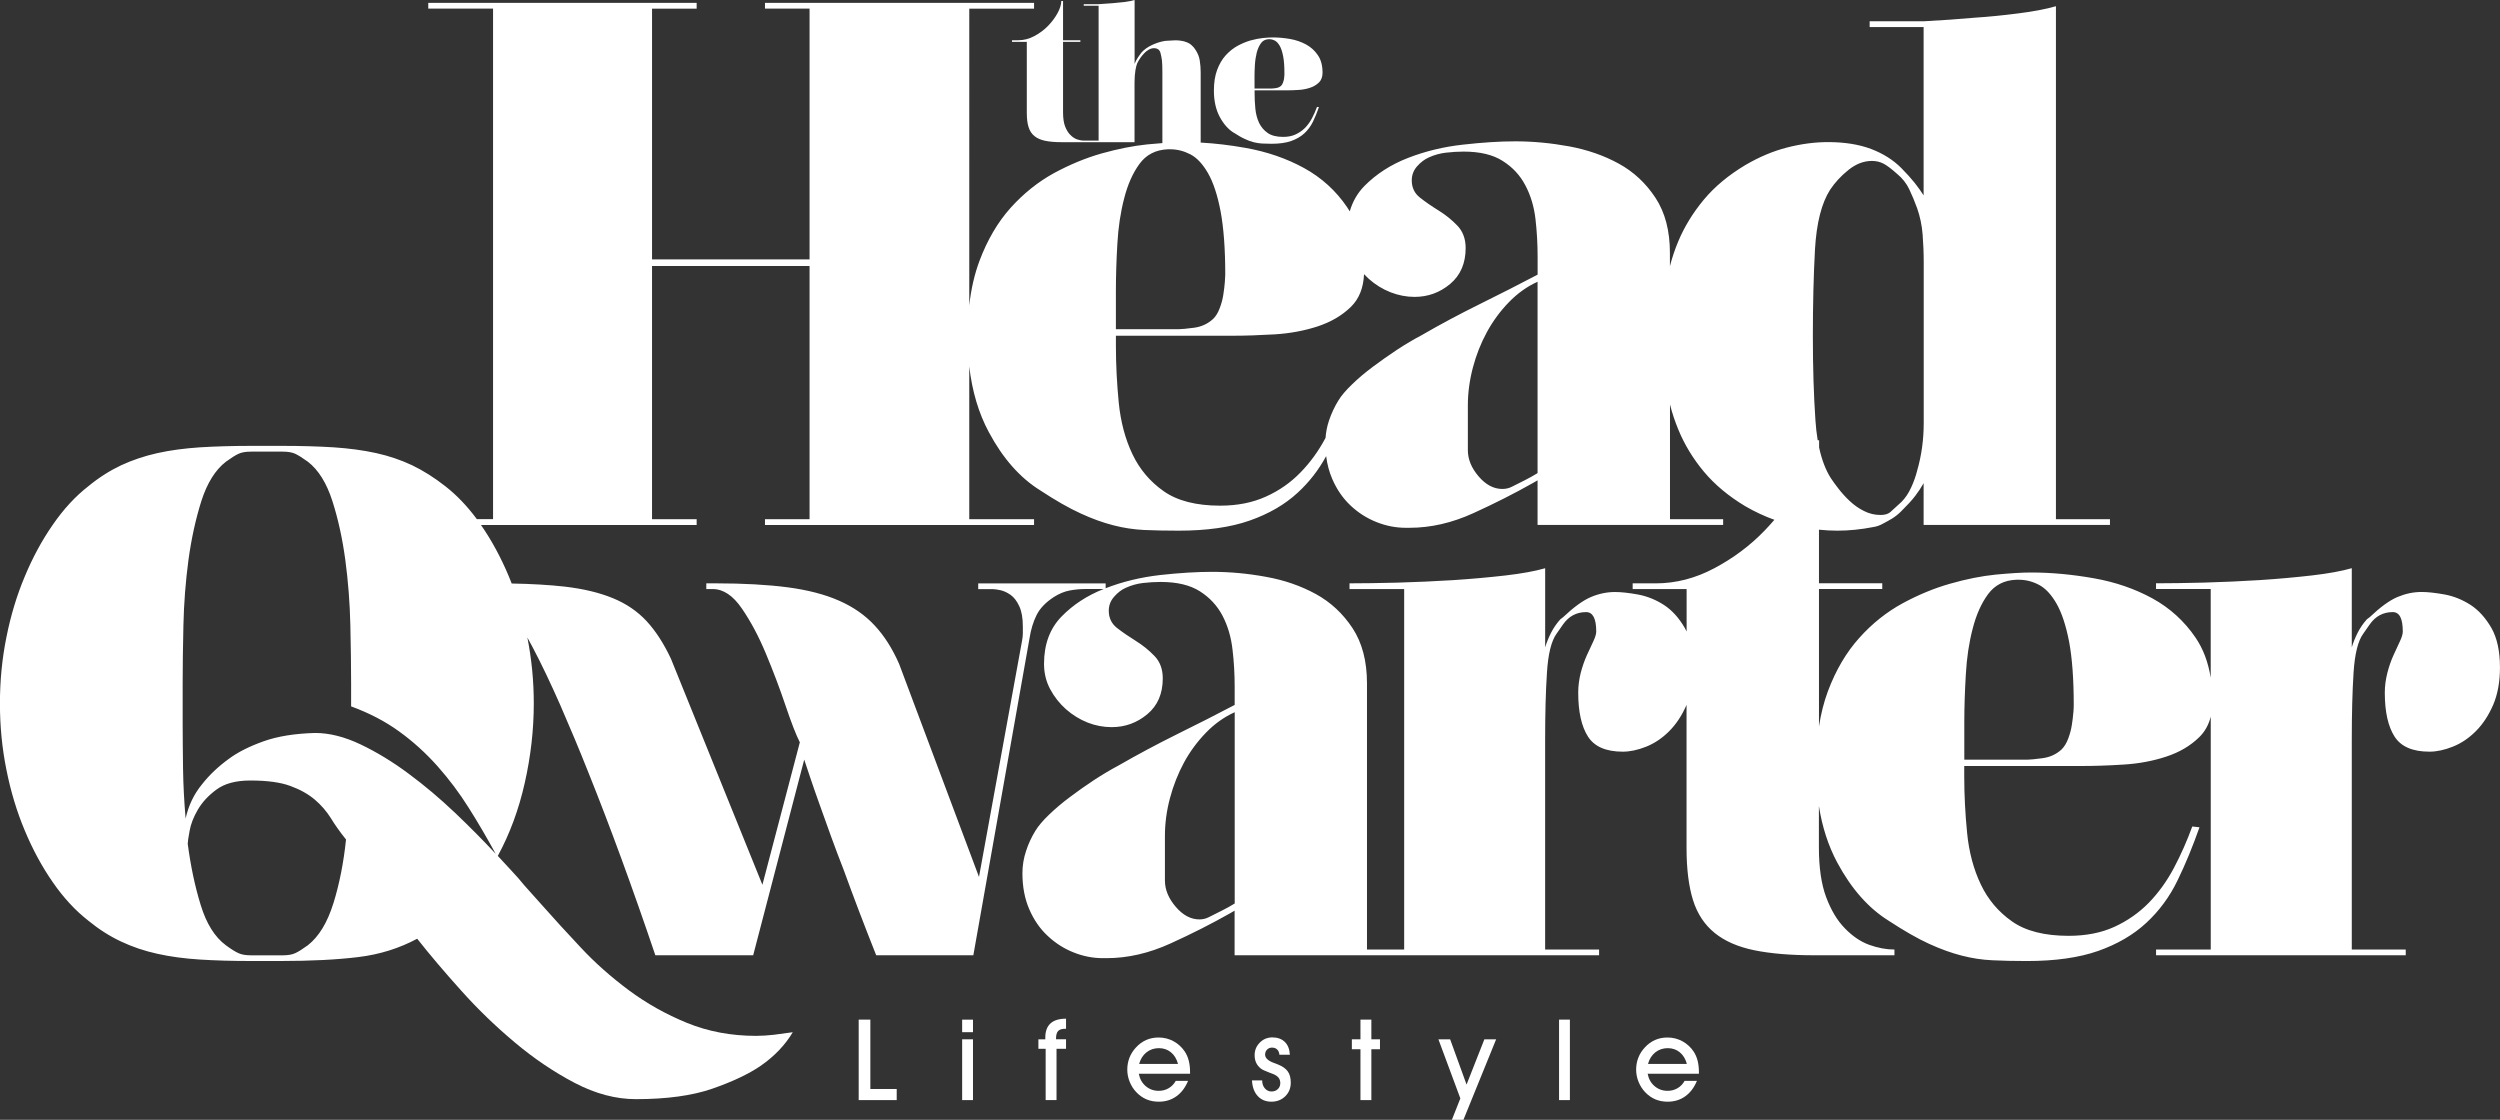<?xml version="1.0" encoding="UTF-8"?>
<svg id="Calque_1" data-name="Calque 1" xmlns="http://www.w3.org/2000/svg" viewBox="0 0 720.05 322.52">
  <rect x="0" y="0" width="720.05" height="322.52" fill="#333333" stroke="none"/>
  <defs>
    <style>
      .cls-1 {
        fill: #fff;
      }
    </style>
  </defs>
  <g>
    <path class="cls-1" d="M711.56,174.22c-2.35-1.51-4.84-2.51-7.47-3-2.63-.47-4.83-.72-6.64-.72-2.35,0-4.64.49-6.93,1.45-2.29.97-4.94,2.9-7.98,5.79l-.83.63c-1.11,1.24-2,2.57-2.69,3.94-.69,1.39-1.25,2.75-1.66,4.14v-22.8c-2.92.84-6.7,1.53-11.42,2.08-4.68.54-9.73,1-15.11,1.35-5.39.34-10.75.57-16.06.72-5.33.13-9.93.2-13.79.2v1.65h15.75v25.57c-.71-4.48-2.17-8.35-4.37-11.58-3.24-4.76-7.39-8.52-12.43-11.3-5.04-2.75-10.67-4.7-16.88-5.79-6.22-1.1-12.23-1.66-18.03-1.66-2.76,0-6.18.22-10.26.61-4.07.42-8.44,1.28-13.06,2.61-4.63,1.31-9.21,3.21-13.78,5.69-4.55,2.49-8.71,5.79-12.43,9.95-3.72,4.14-6.73,9.24-9.01,15.32-1.15,3.09-2.01,6.47-2.58,10.15v-39.57h18.23v-1.65h-18.23v-15.44c1.78.18,3.54.28,5.27.28,3.45,0,6.9-.36,10.36-1.04.96-.13,1.94-.49,2.89-1.03.83-.42,1.7-.92,2.59-1.45.89-.56,1.76-1.24,2.6-2.09,1.8-1.79,3.15-3.25,4.04-4.44.89-1.17,1.69-2.37,2.39-3.62v12.02h53.67v-1.66h-15.56V1.79c-2.9.84-6.52,1.53-10.87,2.07-4.35.56-8.53.98-12.55,1.24-4.68.41-9.6.77-14.69,1.03h-15.54v1.66h15.54v48.48c-.7-1.1-1.56-2.31-2.59-3.62-1.05-1.31-2.33-2.73-3.84-4.25-2.34-2.35-5.25-4.18-8.69-5.49-3.48-1.31-7.61-1.98-12.43-1.98-3.88,0-7.81.54-11.82,1.57-4,1.03-8.02,2.72-12.02,5.07-4.83,2.9-8.81,6.21-11.92,9.95-3.1,3.73-5.57,7.74-7.36,12.01-.98,2.33-1.77,4.72-2.4,7.15v-3.83c0-6.36-1.38-11.64-4.15-15.86-2.77-4.22-6.29-7.5-10.57-9.85-4.28-2.35-9.05-4-14.29-4.98-5.26-.96-10.43-1.45-15.54-1.45-4.43,0-9.42.32-15.02.95-5.59.61-10.88,1.89-15.86,3.83-4.98,1.93-9.14,4.64-12.54,8.06-2.02,2.06-3.42,4.5-4.24,7.33-.24-.41-.5-.81-.76-1.2-3.24-4.77-7.39-8.52-12.43-11.29-5.04-2.76-10.67-4.7-16.89-5.8-4.39-.78-8.67-1.29-12.86-1.52v-20.25c0-1.14-.09-2.26-.26-3.35-.16-1.09-.58-2.14-1.23-3.12-.29-.48-.68-.94-1.13-1.33-.44-.4-.96-.7-1.53-.89-.4-.18-.89-.3-1.45-.38-.54-.08-1.02-.13-1.44-.13-.19,0-.45,0-.79.02-.34.02-.68.04-1,.06-.32.02-.63.04-.91.05-.28.04-.46.04-.54.04-1.17.18-2.41.56-3.7,1.16-1.28.59-2.29,1.31-3.06,2.18-.4.54-.79,1.04-1.12,1.56-.34.51-.64,1.1-.87,1.73V0c-.75.23-1.72.42-2.91.58-1.2.14-2.35.26-3.44.34-1.28.1-2.63.2-4.02.28h-4.28v.46h4.28v38.83h-4.28c-.64,0-1.3-.12-1.97-.36-.68-.25-1.32-.68-1.94-1.32-.61-.61-1.1-1.45-1.49-2.47-.37-1.01-.56-2.33-.56-3.92V12.05h4.99v-.46h-4.99V.28h-.51c0,1-.35,2.15-1.04,3.44-.72,1.31-1.63,2.55-2.76,3.72-1.13,1.17-2.45,2.15-3.96,2.95-1.48.8-3.03,1.2-4.62,1.2h-1.81v.46h4.26v20.45c0,1.66.16,3.03.51,4.11.33,1.07.89,1.94,1.69,2.58.79.65,1.83,1.1,3.13,1.37,1.28.26,2.85.39,4.7.39h21v-17.26c0-1.32.11-2.49.26-3.47.18-1,.35-1.63.49-1.94.23-.48.51-.98.86-1.49.33-.5.72-.98,1.13-1.41.4-.44.88-.8,1.36-1.08.5-.29,1.03-.43,1.59-.43.42,0,.78.11,1.08.31.31.2.54.54.69,1,.18.64.32,1.39.44,2.22.08.82.12,1.99.12,3.46v20.35c-1.37.1-2.84.23-4.4.38-4.07.42-8.42,1.29-13.06,2.59-4.63,1.31-9.21,3.22-13.79,5.69-4.54,2.5-8.7,5.82-12.43,9.95-3.72,4.14-6.73,9.26-9.01,15.34-1.42,3.8-2.4,8.05-2.93,12.77V2.49h18.66V.82h-77.5v1.66h12.84v72.24h-45.37V2.49h12.85V.82h-77.3v1.66h18.66v147.05h-4.66c-2.8-3.78-5.84-6.95-9.11-9.5-3.18-2.49-6.35-4.49-9.53-6.02-3.19-1.51-6.63-2.68-10.37-3.51-3.72-.82-7.81-1.36-12.22-1.66-4.42-.27-9.32-.42-14.72-.42h-9.1c-5.39,0-10.3.15-14.72.42-4.42.3-8.5.83-12.22,1.66-3.74.83-7.24,2.01-10.47,3.51-3.24,1.53-6.4,3.53-9.43,6.02-3.73,2.9-7.15,6.6-10.25,11.1-3.12,4.48-5.81,9.46-8.08,14.92-2.3,5.46-4.05,11.28-5.29,17.51-1.25,6.2-1.86,12.56-1.86,19.04s.61,12.86,1.86,19.07c1.24,6.23,2.99,12.06,5.29,17.53,2.27,5.44,4.96,10.43,8.08,14.91,3.1,4.49,6.52,8.17,10.25,11.08,3.03,2.48,6.19,4.49,9.43,6,3.23,1.53,6.73,2.71,10.47,3.53,3.72.83,7.8,1.37,12.22,1.65,4.42.28,9.33.42,14.72.42h8.48c8.85,0,16.33-.38,22.48-1.14,6.15-.75,11.77-2.53,16.9-5.28,3.59,4.56,7.8,9.53,12.64,14.91,4.83,5.41,10.01,10.39,15.54,15.02,5.52,4.64,11.27,8.5,17.2,11.61,5.94,3.1,11.81,4.67,17.61,4.67,8.85,0,16.17-1,21.97-3,5.8-2.01,10.42-4.2,13.89-6.55,3.98-2.75,7.11-6,9.32-9.73-1.94.28-3.75.51-5.48.74-1.74.19-3.42.31-5.09.31-7.17,0-13.81-1.25-19.88-3.73-6.1-2.49-11.68-5.64-16.8-9.43-5.11-3.82-9.7-7.87-13.77-12.24-4.07-4.34-7.78-8.38-11.08-12.12l-5.19-5.8c-1.1-1.38-2.33-2.76-3.62-4.14-1.31-1.38-2.66-2.84-4.04-4.37,3.44-6.34,6.04-13.35,7.76-21.03,1.73-7.65,2.6-15.29,2.6-22.89,0-6.46-.62-12.8-1.85-18.98.47.84.94,1.71,1.42,2.61,2.63,4.98,5.31,10.62,8.08,16.9,2.74,6.28,5.45,12.74,8.08,19.37,6.22,15.47,12.64,33.01,19.28,52.63h28.18l14.7-56.35c.42,1.23,1,2.99,1.76,5.27.77,2.29,1.66,4.86,2.71,7.78,1.03,2.89,2.15,5.97,3.31,9.22,1.18,3.24,2.39,6.45,3.63,9.61,2.76,7.62,5.86,15.76,9.32,24.47h27.98l16.16-91.17c.4-2.63,1.1-4.9,2.07-6.84.96-1.92,2.63-3.65,4.98-5.18,1.52-.96,3.03-1.59,4.54-1.87,1.53-.28,2.99-.42,4.36-.42h5.4c-4.78,1.9-8.8,4.54-12.07,7.89-3.38,3.45-5.08,8-5.08,13.67,0,2.63.58,5.05,1.76,7.26,1.17,2.21,2.7,4.13,4.56,5.8,1.87,1.64,3.94,2.93,6.23,3.84,2.27.89,4.58,1.32,6.93,1.32,3.87,0,7.29-1.24,10.26-3.72,2.99-2.49,4.46-5.92,4.46-10.35,0-2.62-.79-4.78-2.39-6.43-1.59-1.66-3.38-3.1-5.39-4.35-2-1.24-3.79-2.47-5.4-3.72-1.58-1.25-2.37-2.88-2.37-4.98,0-1.51.51-2.86,1.56-4.04,1.02-1.17,2.17-2.05,3.42-2.58,1.51-.68,3.14-1.14,4.86-1.35,1.73-.2,3.44-.3,5.09-.3,4.7,0,8.46.89,11.29,2.68,2.84,1.8,5.01,4.14,6.54,7.05,1.52,2.91,2.47,6.15,2.88,9.75.43,3.57.62,7.17.62,10.75v5.19c-5.25,2.76-10.81,5.59-16.68,8.48-5.87,2.92-11.44,5.9-16.67,8.91-2.35,1.25-4.75,2.68-7.17,4.26-2.4,1.59-4.73,3.22-6.92,4.88-2.22,1.65-4.21,3.34-6.03,5.09-1.79,1.72-3.1,3.27-3.93,4.64-1.1,1.8-2.01,3.72-2.68,5.81-.7,2.08-1.05,4.21-1.05,6.42,0,3.87.65,7.32,1.97,10.36,1.31,3.04,3.06,5.59,5.29,7.66,2.22,2.09,4.7,3.68,7.46,4.77,2.74,1.11,5.59,1.66,8.48,1.66h1.03c6.09,0,12.24-1.41,18.46-4.25,6.21-2.82,11.87-5.71,16.97-8.59l1.45-.84v12.85h104.98v-1.65h-15.54v-60.3c0-7.48.16-13.93.52-19.4.33-5.44,1.28-9.21,2.78-11.28l1.87-2.68c1.66-2.35,3.88-3.53,6.63-3.53,1.94,0,2.92,1.85,2.92,5.6,0,.69-.28,1.63-.83,2.8-.55,1.16-1.17,2.51-1.87,4.03-.69,1.52-1.28,3.22-1.77,5.07-.47,1.89-.72,3.78-.72,5.71,0,5.53.95,9.74,2.81,12.64,1.87,2.92,5.21,4.35,10.04,4.35,2.08,0,4.31-.48,6.73-1.44,2.41-.97,4.62-2.45,6.63-4.47,2.01-2.01,3.66-4.52,4.99-7.56v41.23c0,6.08.64,11.1,1.87,15.02,1.24,3.94,3.33,7.08,6.23,9.43,2.89,2.35,6.69,4.01,11.38,4.98,4.7.96,10.44,1.45,17.2,1.45h23.2v-1.65c-2.35,0-4.76-.46-7.25-1.35-2.49-.9-4.84-2.49-7.05-4.78-2.22-2.27-4-5.28-5.39-9.01-1.38-3.72-2.07-8.48-2.07-14.29v-11.91c.95,6.05,2.71,11.47,5.27,16.26,4.07,7.59,9.03,13.18,14.82,16.78,4.42,2.9,8.28,5.11,11.62,6.64,3.31,1.52,6.45,2.65,9.42,3.41,2.96.76,5.89,1.21,8.81,1.34,2.91.14,6.21.22,9.94.22,8.15,0,14.98-.96,20.51-2.89,5.51-1.94,10.16-4.63,13.89-8.09,3.72-3.44,6.74-7.52,9.01-12.23,2.29-4.67,4.38-9.8,6.33-15.31l-2.08-.23c-1.52,4.16-3.27,8.12-5.28,11.92-2.01,3.8-4.43,7.15-7.25,10.06-2.83,2.89-6.15,5.2-9.94,6.94-3.8,1.73-8.2,2.57-13.15,2.57-6.91,0-12.36-1.38-16.28-4.14-3.93-2.75-6.94-6.31-9.01-10.67-2.07-4.35-3.4-9.29-3.94-14.81-.55-5.54-.83-11-.83-16.38v-2.91h33.37c3.87,0,8.01-.12,12.43-.41,4.43-.26,8.53-1.03,12.33-2.28,3.8-1.24,6.98-3.1,9.53-5.59,1.64-1.59,2.74-3.57,3.34-5.94v67.08h-15.75v1.65h71.91v-1.65h-15.54v-60.3c0-7.48.16-13.93.51-19.4.35-5.44,1.27-9.21,2.8-11.28l1.87-2.68c1.66-2.35,3.86-3.53,6.62-3.53,1.95,0,2.89,1.85,2.89,5.6,0,.69-.26,1.63-.82,2.8-.56,1.16-1.17,2.51-1.86,4.03-.69,1.52-1.29,3.22-1.76,5.07-.48,1.89-.74,3.78-.74,5.71,0,5.53.95,9.74,2.81,12.64,1.87,2.92,5.21,4.35,10.05,4.35,2.08,0,4.32-.48,6.73-1.44,2.43-.97,4.63-2.45,6.64-4.47,2.01-2.01,3.65-4.52,4.98-7.56,1.3-3.05,1.96-6.63,1.96-10.79,0-4.67-.82-8.48-2.47-11.38-1.66-2.88-3.68-5.11-6.01-6.64ZM355.61,260.23c-1.11.69-2.35,1.38-3.74,2.07-1.38.7-2.61,1.33-3.72,1.87-.82.42-1.73.64-2.68.64-2.49,0-4.77-1.21-6.84-3.64-2.07-2.41-3.11-4.93-3.11-7.57v-12.84c0-3.6.48-7.22,1.45-10.87.97-3.66,2.33-7.08,4.04-10.26,1.73-3.18,3.84-6.03,6.33-8.6,2.47-2.56,5.24-4.52,8.28-5.9v55.12ZM321.4,83.86c0-4.29.14-8.83.42-13.59.26-4.77.92-9.14,1.97-13.16,1.02-4,2.5-7.33,4.44-9.95,1.94-2.63,4.63-4,8.09-4.16h.82c1.94,0,3.84.5,5.71,1.45,1.86.97,3.56,2.78,5.06,5.39,1.53,2.64,2.74,6.31,3.64,10.99.88,4.71,1.35,10.79,1.35,18.24,0,.41-.04,1.13-.12,2.17-.08,1.03-.22,2.22-.42,3.52-.19,1.33-.54,2.63-1.03,3.93-.48,1.32-1.12,2.4-1.97,3.21-1.52,1.38-3.34,2.22-5.48,2.5-2.15.28-3.55.41-4.25.41h-18.23v-10.98ZM321.4,96.7h33.35c3.86,0,8.02-.14,12.44-.4,4.42-.28,8.51-1.05,12.32-2.29,3.81-1.27,6.98-3.1,9.54-5.59,2.38-2.31,3.65-5.46,3.82-9.45.44.47.91.93,1.4,1.37,1.85,1.65,3.93,2.93,6.21,3.83,2.28.89,4.6,1.34,6.94,1.34,3.87,0,7.29-1.24,10.26-3.73,2.96-2.49,4.46-5.93,4.46-10.35,0-2.63-.8-4.77-2.37-6.43-1.59-1.66-3.4-3.12-5.4-4.36-2-1.23-3.8-2.48-5.38-3.72-1.59-1.24-2.37-2.9-2.37-4.98,0-1.52.51-2.88,1.54-4.05,1.03-1.16,2.18-2.03,3.41-2.57,1.53-.69,3.16-1.15,4.88-1.35,1.74-.2,3.42-.31,5.09-.31,4.7,0,8.46.89,11.28,2.7,2.85,1.8,5.02,4.14,6.53,7.05,1.53,2.88,2.5,6.13,2.91,9.73.41,3.58.61,7.18.61,10.78v5.18c-5.26,2.77-10.8,5.59-16.67,8.49-5.88,2.91-11.43,5.87-16.68,8.92-2.36,1.24-4.74,2.65-7.16,4.24-2.41,1.61-4.72,3.21-6.93,4.88-2.22,1.66-4.22,3.34-6.01,5.08-1.79,1.73-3.12,3.27-3.94,4.66-1.12,1.8-2.01,3.73-2.71,5.81-.53,1.6-.86,3.25-.98,4.94-2.01,3.78-4.42,7.1-7.23,9.97-2.83,2.92-6.14,5.23-9.95,6.94-3.8,1.73-8.2,2.61-13.17,2.61-6.89,0-12.32-1.39-16.26-4.16-3.93-2.76-6.94-6.31-9.01-10.67-2.07-4.34-3.38-9.28-3.94-14.81-.54-5.53-.82-11-.82-16.37v-2.91ZM442.85,81.15v55.12c-1.1.68-2.35,1.37-3.72,2.07-1.39.7-2.63,1.31-3.72,1.87-.83.42-1.74.62-2.7.62-2.49,0-4.77-1.2-6.84-3.62-2.08-2.43-3.1-4.94-3.1-7.56v-12.86c0-3.58.48-7.22,1.44-10.88.96-3.65,2.31-7.07,4.04-10.25,1.73-3.17,3.83-6.03,6.32-8.6,2.49-2.57,5.24-4.53,8.28-5.91ZM96.03,260.13c-1.73,5.6-4.19,9.63-7.36,12.12-1.52,1.11-2.73,1.87-3.62,2.27-.92.43-2.11.63-3.64.63h-9.1c-1.53,0-2.73-.2-3.64-.63-.91-.4-2.11-1.16-3.62-2.27-3.18-2.35-5.61-6.23-7.25-11.61-1.67-5.39-2.89-11.26-3.73-17.62,0-.54.18-1.78.54-3.72.33-1.91,1.12-3.96,2.37-6.1,1.25-2.14,3.03-4.08,5.38-5.8,2.36-1.74,5.59-2.6,9.74-2.6,4.84,0,8.66.51,11.5,1.56,2.83,1.03,5.18,2.35,7.05,3.93,1.87,1.59,3.42,3.4,4.67,5.39,1.22,2.01,2.68,4.04,4.34,6.11-.69,6.64-1.89,12.74-3.62,18.34ZM130.95,234.01c-4.28-4.07-8.7-7.8-13.27-11.18-4.56-3.4-9.14-6.18-13.77-8.4-4.64-2.21-9.01-3.32-13.16-3.32-5.79.16-10.75.94-14.81,2.39-4.08,1.45-7.46,3.15-10.05,5.08-3.04,2.21-5.59,4.63-7.66,7.26-2.38,2.88-3.96,6.21-4.77,9.93-.41-4.82-.67-9.63-.74-14.39-.05-4.77-.11-9.08-.11-12.95v-11.62c0-4.82.08-10.41.22-16.77.14-6.36.63-12.61,1.45-18.76.84-6.14,2.09-11.82,3.72-16.99,1.67-5.17,4.02-8.95,7.06-11.3,1.52-1.1,2.71-1.86,3.62-2.28.91-.43,2.11-.63,3.64-.63h9.1c1.53,0,2.72.2,3.64.63.89.42,2.11,1.18,3.62,2.28,3.04,2.35,5.39,6.13,7.05,11.3,1.66,5.17,2.9,10.85,3.73,16.99.82,6.15,1.31,12.4,1.45,18.76.14,6.35.22,11.94.22,16.77v6.64c5.26,1.94,9.88,4.34,13.87,7.25,4.02,2.9,7.67,6.23,10.99,9.95,3.32,3.74,6.33,7.74,9.01,12.01,2.71,4.28,5.29,8.72,7.78,13.27-3.58-3.86-7.54-7.84-11.81-11.92ZM508.17,152.89c-4.14,4.28-8.95,7.88-14.41,10.77-5.45,2.91-11.1,4.36-16.89,4.36h-6.63v1.65h15.54v12.21c-.16-.35-.34-.69-.52-1.01-1.67-2.88-3.67-5.11-6.02-6.64-2.35-1.51-4.84-2.51-7.46-3-2.61-.47-4.84-.72-6.63-.72-2.35,0-4.67.49-6.94,1.45-2.28.97-4.94,2.9-7.99,5.79l-.82.63c-1.11,1.24-2.01,2.57-2.7,3.94-.7,1.39-1.24,2.75-1.66,4.14v-22.8c-2.89.84-6.7,1.53-11.4,2.08-4.7.54-9.74,1-15.13,1.35-5.39.34-10.74.57-16.05.72-5.32.13-9.91.2-13.77.2v1.65h15.74v103.83h-10.71v-76.69c0-6.35-1.38-11.64-4.14-15.85-2.77-4.21-6.28-7.48-10.57-9.85-4.28-2.33-9.05-4.01-14.31-4.95-5.25-.97-10.43-1.45-15.54-1.45-4.42,0-9.42.3-15.03.92-5.52.63-10.77,1.89-15.68,3.8v-1.4h-36.7v1.65h4.15c.54,0,1.31.12,2.28.32.96.22,1.93.67,2.9,1.35.96.69,1.79,1.75,2.47,3.22.69,1.43,1.05,3.42,1.05,5.89v1.97c0,.61-.08,1.29-.2,1.97l-12.43,68.18-23-61.34c-1.94-4.42-4.28-8.12-7.05-11.08-2.77-2.99-6.19-5.37-10.26-7.15-4.08-1.8-9-3.08-14.83-3.85-5.79-.75-12.68-1.14-20.7-1.14h-2.7v1.65h1.87c3.02,0,5.83,1.87,8.38,5.61,2.56,3.72,4.88,8.08,6.94,13.04,2.07,4.98,3.95,9.92,5.61,14.84,1.65,4.9,3.02,8.45,4.14,10.65l-10.78,41.03-26.33-65.07c-2.07-4.42-4.42-8.04-7.03-10.87-2.63-2.83-5.87-5.04-9.74-6.62-3.88-1.59-8.52-2.71-13.99-3.33-4.3-.48-9.34-.78-15.12-.88-.26-.67-.53-1.34-.8-2-2.28-5.44-4.95-10.4-8.05-14.86h62.12v-1.66h-12.85v-72.93h45.37v72.93h-12.84v1.66h77.5v-1.66h-18.66v-44c.82,7.13,2.69,13.45,5.64,18.93,4.06,7.6,9.01,13.17,14.81,16.77,4.42,2.91,8.29,5.12,11.62,6.63,3.3,1.53,6.45,2.66,9.42,3.42,2.96.77,5.9,1.2,8.81,1.35,2.91.13,6.21.2,9.95.2,8.16,0,14.98-.96,20.51-2.91,5.52-1.93,10.16-4.62,13.89-8.08,3.27-3.01,5.98-6.51,8.14-10.48.3,2.36.87,4.54,1.75,6.56,1.3,3.02,3.06,5.58,5.28,7.67,2.2,2.07,4.67,3.65,7.46,4.76,2.77,1.11,5.59,1.65,8.48,1.65h1.05c6.07,0,12.23-1.4,18.44-4.24,6.21-2.83,11.87-5.71,16.99-8.6l1.44-.83v12.85h53.45v-1.66h-15.31v-33.04c.62,2.45,1.42,4.86,2.4,7.23,1.79,4.35,4.25,8.4,7.36,12.12,3.11,3.72,7.09,7.06,11.92,9.95,2.74,1.59,5.54,2.9,8.39,3.92-.91,1.07-1.87,2.12-2.87,3.16ZM523.53,126.78c-.3-1.78-.51-3.68-.65-5.73-.5-7.26-.74-15.37-.74-24.35s.2-17.27.61-24.86c.44-7.61,1.89-13.33,4.37-17.21,1.38-2.07,3.14-3.98,5.28-5.69,2.15-1.73,4.39-2.59,6.74-2.59,1.24,0,2.37.26,3.42.82,1.02.55,2.29,1.52,3.83,2.9,1.51,1.24,2.7,2.72,3.52,4.46.82,1.73,1.59,3.56,2.28,5.49.82,2.36,1.35,4.84,1.56,7.47.2,2.61.32,5.31.32,8.08v46.21c0,4.82-.63,9.39-1.87,13.69-.41,1.66-1,3.31-1.77,4.98-.75,1.64-1.69,3.03-2.79,4.13-1.52,1.39-2.6,2.36-3.2,2.92-.63.54-1.56.82-2.8.82-1.67,0-3.25-.37-4.77-1.14-1.52-.75-2.89-1.73-4.14-2.9-1.23-1.17-2.3-2.35-3.2-3.52-.91-1.17-1.63-2.17-2.19-3.01-1.49-2.33-2.63-5.29-3.4-8.86v-2.08h-.39ZM597.16,205.22c-.08,1.04-.2,2.2-.42,3.52-.19,1.3-.55,2.63-1.03,3.93-.49,1.33-1.14,2.4-1.97,3.22-1.52,1.38-3.34,2.21-5.49,2.49-2.15.28-3.55.42-4.25.42h-18.24v-11c0-4.28.16-8.79.44-13.57.26-4.76.92-9.15,1.97-13.16,1.02-4,2.5-7.32,4.44-9.95,1.94-2.61,4.63-4.01,8.09-4.14h.82c1.94,0,3.85.48,5.71,1.45,1.87.97,3.56,2.77,5.07,5.39,1.52,2.63,2.73,6.3,3.64,10.97.88,4.71,1.34,10.78,1.34,18.25,0,.41-.02,1.13-.1,2.18Z"/>
    <path class="cls-1" d="M355.35,38.21c1.21.79,2.27,1.41,3.18,1.81.9.44,1.76.74,2.58.95.82.2,1.63.33,2.42.37.79.04,1.69.07,2.74.07,2.22,0,4.1-.27,5.6-.79,1.52-.54,2.8-1.28,3.82-2.22,1.02-.96,1.84-2.07,2.47-3.34.62-1.3,1.2-2.71,1.72-4.21l-.56-.05c-.4,1.12-.89,2.22-1.45,3.27-.54,1.02-1.2,1.95-1.97,2.74-.79.79-1.7,1.43-2.74,1.91-1.03.48-2.23.71-3.58.71-1.89,0-3.39-.38-4.46-1.13-1.09-.76-1.9-1.72-2.48-2.92-.56-1.2-.92-2.56-1.07-4.06-.15-1.52-.22-3.02-.22-4.49v-.81h9.14c1.04,0,2.18-.02,3.39-.11,1.21-.05,2.34-.27,3.38-.61,1.05-.33,1.91-.86,2.6-1.53.72-.68,1.06-1.63,1.06-2.84,0-2.05-.44-3.72-1.34-5.02-.88-1.31-2.01-2.34-3.4-3.1-1.39-.75-2.93-1.29-4.63-1.59-1.7-.29-3.35-.44-4.95-.44-.76,0-1.7.05-2.81.16-1.12.12-2.31.35-3.58.7-1.27.36-2.51.89-3.76,1.56-1.25.68-2.4,1.61-3.42,2.73-1.02,1.12-1.84,2.54-2.47,4.21-.62,1.66-.93,3.65-.93,5.95,0,2.95.56,5.46,1.67,7.55,1.11,2.08,2.48,3.62,4.06,4.6ZM361.32,22.49c0-1.17.03-2.41.11-3.72.07-1.31.27-2.51.53-3.61.3-1.1.69-1.99,1.23-2.73.52-.72,1.27-1.1,2.21-1.14h.23c.54,0,1.04.15,1.56.41.5.26.96.75,1.38,1.47.42.72.75,1.73,1,3.01.26,1.29.37,2.96.37,5.01,0,.1,0,.3-.02.58-.02.3-.05.61-.1.98-.08.35-.16.72-.3,1.07-.13.36-.31.65-.53.89-.42.37-.92.58-1.5.66-.61.1-.99.12-1.17.12h-4.99v-3.01Z"/>
  </g>
  <g>
    <path class="cls-1" d="M258.27,316.85h-10.95v-23.18h3.36v19.98h7.59v3.2Z"/>
    <path class="cls-1" d="M280.24,297.29h-3.12v-3.61h3.12v3.61ZM277.12,316.85v-17.51h3.12v17.51h-3.12Z"/>
    <path class="cls-1" d="M304.31,316.85h-3.14v-14.77h-2.09v-2.74h1.99v-.53c0-1.79.5-3.14,1.5-4.05,1-.91,2.49-1.36,4.47-1.36v2.91h-.27c-.93,0-1.6.21-2,.64s-.61,1.14-.61,2.13v.25h2.88v2.74h-2.74v14.77Z"/>
    <path class="cls-1" d="M328,309.26c.27,1.47.93,2.65,1.98,3.56,1.06.91,2.31,1.36,3.77,1.36,1.04,0,1.99-.25,2.84-.75.86-.5,1.54-1.2,2.05-2.12h3.55c-.81,1.94-1.93,3.43-3.38,4.46-1.45,1.03-3.13,1.54-5.06,1.54-1.29,0-2.48-.23-3.55-.68-1.07-.46-2.05-1.14-2.91-2.05-.82-.86-1.46-1.86-1.92-3-.46-1.14-.69-2.31-.69-3.5s.21-2.38.63-3.45c.42-1.07,1.04-2.05,1.86-2.93.87-.96,1.85-1.67,2.95-2.16,1.09-.48,2.29-.72,3.58-.72,1.54,0,2.97.36,4.29,1.07,1.32.72,2.41,1.72,3.27,3,.51.79.89,1.67,1.13,2.62.24.95.37,2.03.37,3.26v.49h-14.74ZM339.29,306.43c-.39-1.44-1.07-2.56-2.04-3.35-.97-.79-2.12-1.19-3.47-1.19s-2.58.41-3.59,1.22c-1.01.81-1.71,1.92-2.09,3.32h11.19Z"/>
    <path class="cls-1" d="M360.57,311.18h2.96c0,.92.26,1.69.77,2.29.52.6,1.16.9,1.93.9.73,0,1.34-.23,1.81-.68s.71-1.03.71-1.73c0-.62-.17-1.14-.5-1.56-.33-.42-.87-.79-1.61-1.08-.25-.11-.62-.24-1.08-.41-1.24-.47-2.03-.84-2.37-1.11-.63-.5-1.09-1.06-1.38-1.69-.3-.63-.45-1.36-.45-2.19,0-1.42.49-2.63,1.49-3.63.99-1,2.2-1.5,3.64-1.5s2.68.44,3.57,1.31,1.36,2.1,1.45,3.68h-3.02c-.05-.65-.27-1.15-.64-1.51s-.87-.54-1.5-.54c-.56,0-1.03.2-1.41.58-.38.39-.56.87-.56,1.44,0,.98.85,1.78,2.55,2.4.48.18.85.32,1.13.43,1.34.54,2.29,1.21,2.86,2.02.57.81.85,1.88.85,3.23,0,1.57-.53,2.88-1.59,3.92s-2.4,1.56-4.01,1.56-2.93-.55-3.93-1.64c-1-1.09-1.55-2.59-1.64-4.49Z"/>
    <path class="cls-1" d="M391.84,316.85v-14.65h-2.48v-2.86h2.48v-5.67h3.14v5.67h2.48v2.86h-2.48v14.65h-3.14Z"/>
    <path class="cls-1" d="M414.28,299.34h3.39l4.73,13.04,5.13-13.04h3.39l-9.42,23.18h-3.33l2.44-6.16-6.32-17.02Z"/>
    <path class="cls-1" d="M449.04,316.85v-23.18h3.12v23.18h-3.12Z"/>
    <path class="cls-1" d="M474.56,309.26c.27,1.47.93,2.65,1.98,3.56,1.06.91,2.31,1.36,3.77,1.36,1.04,0,1.99-.25,2.84-.75.86-.5,1.54-1.2,2.05-2.12h3.55c-.81,1.94-1.93,3.43-3.38,4.46-1.45,1.03-3.13,1.54-5.06,1.54-1.29,0-2.48-.23-3.55-.68-1.07-.46-2.05-1.14-2.91-2.05-.82-.86-1.46-1.86-1.92-3-.46-1.14-.69-2.31-.69-3.5s.21-2.38.63-3.45c.42-1.07,1.04-2.05,1.86-2.93.87-.96,1.85-1.67,2.95-2.16,1.09-.48,2.29-.72,3.58-.72,1.54,0,2.97.36,4.29,1.07,1.32.72,2.41,1.72,3.27,3,.51.79.89,1.67,1.13,2.62.24.95.37,2.03.37,3.26v.49h-14.74ZM485.85,306.43c-.39-1.44-1.07-2.56-2.04-3.35-.97-.79-2.12-1.19-3.47-1.19s-2.58.41-3.59,1.22c-1.01.81-1.71,1.92-2.09,3.32h11.19Z"/>
  </g>
</svg>